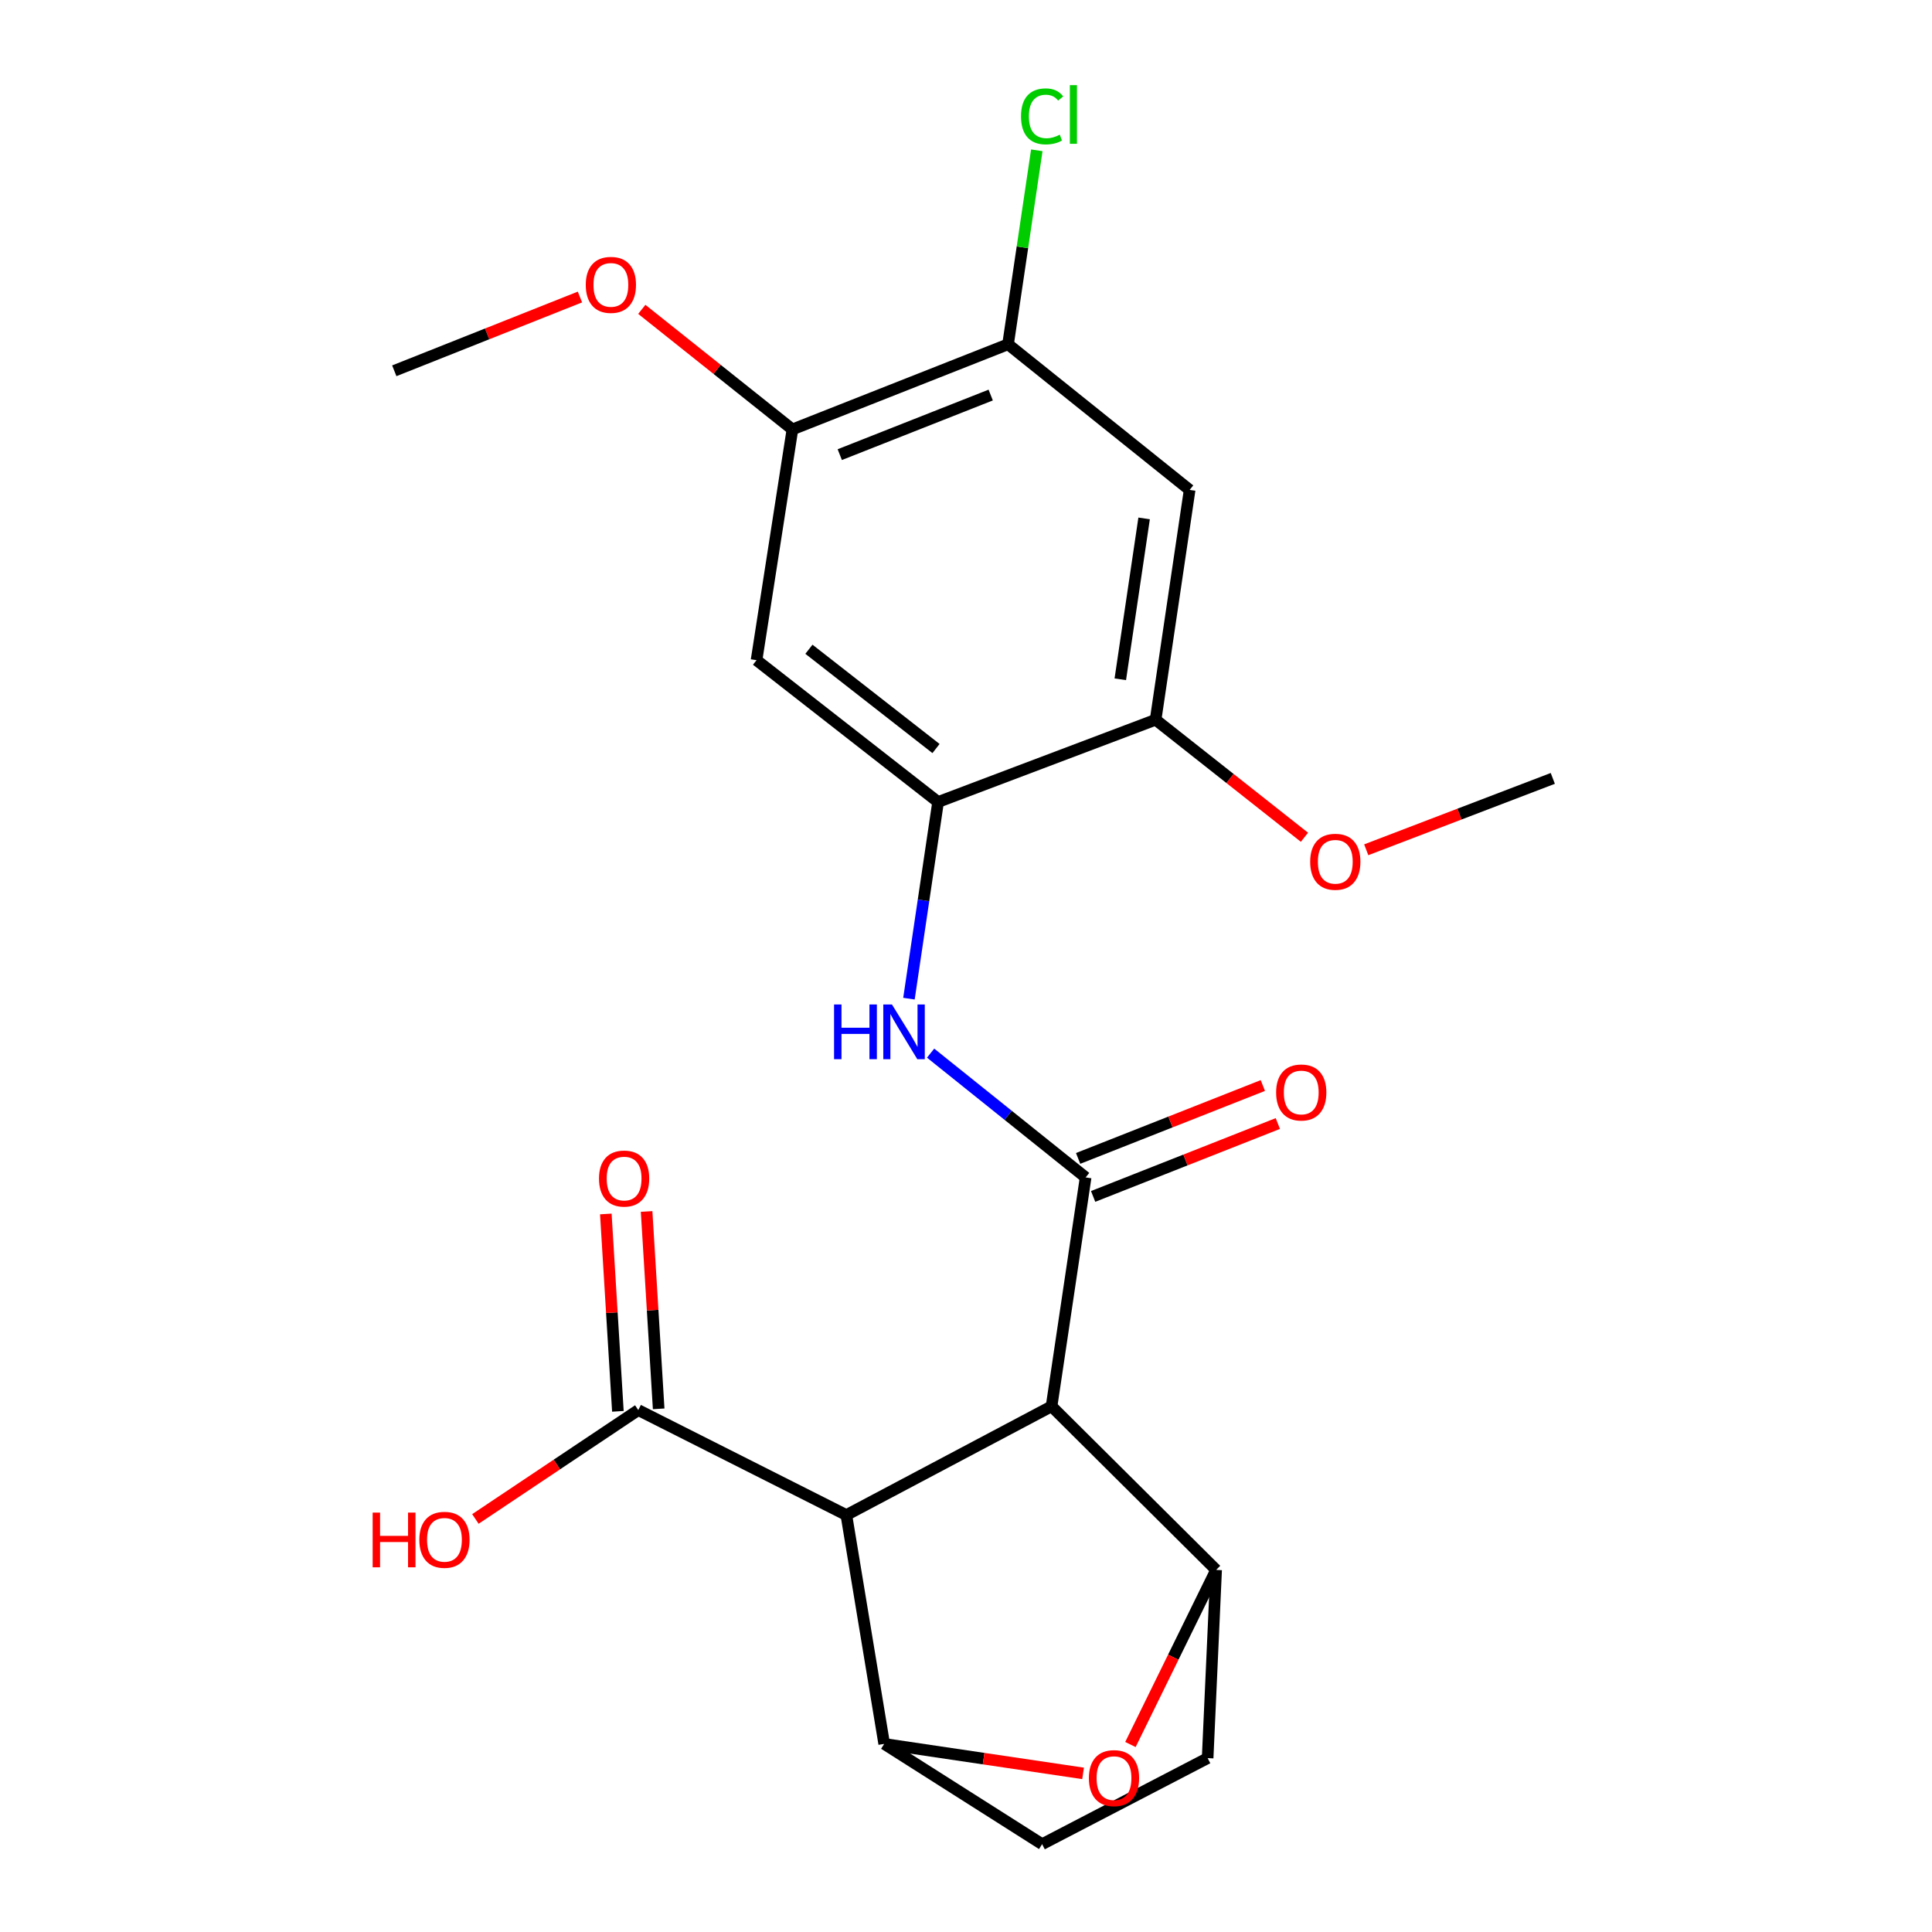 <?xml version='1.0' encoding='iso-8859-1'?>
<svg version='1.1' baseProfile='full'
              xmlns='http://www.w3.org/2000/svg'
                      xmlns:rdkit='http://www.rdkit.org/xml'
                      xmlns:xlink='http://www.w3.org/1999/xlink'
                  xml:space='preserve'
width='1000px' height='1000px' viewBox='0 0 1000 1000'>
<!-- END OF HEADER -->
<rect style='opacity:1.0;fill:#FFFFFF;stroke:none' width='1000' height='1000' x='0' y='0'> </rect>
<path class='bond-0' d='M 544.286,727.908 L 561.921,609.432' style='fill:none;fill-rule:evenodd;stroke:#000000;stroke-width:6px;stroke-linecap:butt;stroke-linejoin:miter;stroke-opacity:1' />
<path class='bond-1' d='M 544.286,727.908 L 438.075,784.186' style='fill:none;fill-rule:evenodd;stroke:#000000;stroke-width:6px;stroke-linecap:butt;stroke-linejoin:miter;stroke-opacity:1' />
<path class='bond-2' d='M 544.286,727.908 L 629.466,812.583' style='fill:none;fill-rule:evenodd;stroke:#000000;stroke-width:6px;stroke-linecap:butt;stroke-linejoin:miter;stroke-opacity:1' />
<path class='bond-5' d='M 561.921,609.432 L 521.801,577.265' style='fill:none;fill-rule:evenodd;stroke:#000000;stroke-width:6px;stroke-linecap:butt;stroke-linejoin:miter;stroke-opacity:1' />
<path class='bond-5' d='M 521.801,577.265 L 481.681,545.099' style='fill:none;fill-rule:evenodd;stroke:#0000FF;stroke-width:6px;stroke-linecap:butt;stroke-linejoin:miter;stroke-opacity:1' />
<path class='bond-13' d='M 565.803,619.267 L 613.605,600.401' style='fill:none;fill-rule:evenodd;stroke:#000000;stroke-width:6px;stroke-linecap:butt;stroke-linejoin:miter;stroke-opacity:1' />
<path class='bond-13' d='M 613.605,600.401 L 661.407,581.535' style='fill:none;fill-rule:evenodd;stroke:#FF0000;stroke-width:6px;stroke-linecap:butt;stroke-linejoin:miter;stroke-opacity:1' />
<path class='bond-13' d='M 558.039,599.596 L 605.841,580.73' style='fill:none;fill-rule:evenodd;stroke:#000000;stroke-width:6px;stroke-linecap:butt;stroke-linejoin:miter;stroke-opacity:1' />
<path class='bond-13' d='M 605.841,580.73 L 653.643,561.864' style='fill:none;fill-rule:evenodd;stroke:#FF0000;stroke-width:6px;stroke-linecap:butt;stroke-linejoin:miter;stroke-opacity:1' />
<path class='bond-3' d='M 438.075,784.186 L 457.661,902.639' style='fill:none;fill-rule:evenodd;stroke:#000000;stroke-width:6px;stroke-linecap:butt;stroke-linejoin:miter;stroke-opacity:1' />
<path class='bond-7' d='M 438.075,784.186 L 330.372,729.858' style='fill:none;fill-rule:evenodd;stroke:#000000;stroke-width:6px;stroke-linecap:butt;stroke-linejoin:miter;stroke-opacity:1' />
<path class='bond-4' d='M 629.466,812.583 L 607.287,857.769' style='fill:none;fill-rule:evenodd;stroke:#000000;stroke-width:6px;stroke-linecap:butt;stroke-linejoin:miter;stroke-opacity:1' />
<path class='bond-4' d='M 607.287,857.769 L 585.108,902.955' style='fill:none;fill-rule:evenodd;stroke:#FF0000;stroke-width:6px;stroke-linecap:butt;stroke-linejoin:miter;stroke-opacity:1' />
<path class='bond-14' d='M 629.466,812.583 L 625.071,910.005' style='fill:none;fill-rule:evenodd;stroke:#000000;stroke-width:6px;stroke-linecap:butt;stroke-linejoin:miter;stroke-opacity:1' />
<path class='bond-23' d='M 457.661,902.639 L 509.131,910.27' style='fill:none;fill-rule:evenodd;stroke:#000000;stroke-width:6px;stroke-linecap:butt;stroke-linejoin:miter;stroke-opacity:1' />
<path class='bond-23' d='M 509.131,910.27 L 560.601,917.901' style='fill:none;fill-rule:evenodd;stroke:#FF0000;stroke-width:6px;stroke-linecap:butt;stroke-linejoin:miter;stroke-opacity:1' />
<path class='bond-24' d='M 457.661,902.639 L 539.398,954.545' style='fill:none;fill-rule:evenodd;stroke:#000000;stroke-width:6px;stroke-linecap:butt;stroke-linejoin:miter;stroke-opacity:1' />
<path class='bond-6' d='M 470.472,516.907 L 478.012,466.011' style='fill:none;fill-rule:evenodd;stroke:#0000FF;stroke-width:6px;stroke-linecap:butt;stroke-linejoin:miter;stroke-opacity:1' />
<path class='bond-6' d='M 478.012,466.011 L 485.553,415.116' style='fill:none;fill-rule:evenodd;stroke:#000000;stroke-width:6px;stroke-linecap:butt;stroke-linejoin:miter;stroke-opacity:1' />
<path class='bond-8' d='M 485.553,415.116 L 391.584,341.708' style='fill:none;fill-rule:evenodd;stroke:#000000;stroke-width:6px;stroke-linecap:butt;stroke-linejoin:miter;stroke-opacity:1' />
<path class='bond-8' d='M 484.477,387.439 L 418.699,336.054' style='fill:none;fill-rule:evenodd;stroke:#000000;stroke-width:6px;stroke-linecap:butt;stroke-linejoin:miter;stroke-opacity:1' />
<path class='bond-10' d='M 485.553,415.116 L 598.143,372.537' style='fill:none;fill-rule:evenodd;stroke:#000000;stroke-width:6px;stroke-linecap:butt;stroke-linejoin:miter;stroke-opacity:1' />
<path class='bond-16' d='M 340.927,729.213 L 337.804,678.134' style='fill:none;fill-rule:evenodd;stroke:#000000;stroke-width:6px;stroke-linecap:butt;stroke-linejoin:miter;stroke-opacity:1' />
<path class='bond-16' d='M 337.804,678.134 L 334.681,627.055' style='fill:none;fill-rule:evenodd;stroke:#FF0000;stroke-width:6px;stroke-linecap:butt;stroke-linejoin:miter;stroke-opacity:1' />
<path class='bond-16' d='M 319.818,730.504 L 316.695,679.425' style='fill:none;fill-rule:evenodd;stroke:#000000;stroke-width:6px;stroke-linecap:butt;stroke-linejoin:miter;stroke-opacity:1' />
<path class='bond-16' d='M 316.695,679.425 L 313.573,628.346' style='fill:none;fill-rule:evenodd;stroke:#FF0000;stroke-width:6px;stroke-linecap:butt;stroke-linejoin:miter;stroke-opacity:1' />
<path class='bond-18' d='M 330.372,729.858 L 288.219,758.037' style='fill:none;fill-rule:evenodd;stroke:#000000;stroke-width:6px;stroke-linecap:butt;stroke-linejoin:miter;stroke-opacity:1' />
<path class='bond-18' d='M 288.219,758.037 L 246.065,786.215' style='fill:none;fill-rule:evenodd;stroke:#FF0000;stroke-width:6px;stroke-linecap:butt;stroke-linejoin:miter;stroke-opacity:1' />
<path class='bond-12' d='M 391.584,341.708 L 410.16,222.256' style='fill:none;fill-rule:evenodd;stroke:#000000;stroke-width:6px;stroke-linecap:butt;stroke-linejoin:miter;stroke-opacity:1' />
<path class='bond-9' d='M 615.755,253.579 L 598.143,372.537' style='fill:none;fill-rule:evenodd;stroke:#000000;stroke-width:6px;stroke-linecap:butt;stroke-linejoin:miter;stroke-opacity:1' />
<path class='bond-9' d='M 592.193,268.326 L 579.865,351.596' style='fill:none;fill-rule:evenodd;stroke:#000000;stroke-width:6px;stroke-linecap:butt;stroke-linejoin:miter;stroke-opacity:1' />
<path class='bond-11' d='M 615.755,253.579 L 521.763,178.198' style='fill:none;fill-rule:evenodd;stroke:#000000;stroke-width:6px;stroke-linecap:butt;stroke-linejoin:miter;stroke-opacity:1' />
<path class='bond-19' d='M 598.143,372.537 L 636.664,402.951' style='fill:none;fill-rule:evenodd;stroke:#000000;stroke-width:6px;stroke-linecap:butt;stroke-linejoin:miter;stroke-opacity:1' />
<path class='bond-19' d='M 636.664,402.951 L 675.185,433.365' style='fill:none;fill-rule:evenodd;stroke:#FF0000;stroke-width:6px;stroke-linecap:butt;stroke-linejoin:miter;stroke-opacity:1' />
<path class='bond-17' d='M 521.763,178.198 L 529.206,127.998' style='fill:none;fill-rule:evenodd;stroke:#000000;stroke-width:6px;stroke-linecap:butt;stroke-linejoin:miter;stroke-opacity:1' />
<path class='bond-17' d='M 529.206,127.998 L 536.648,77.798' style='fill:none;fill-rule:evenodd;stroke:#00CC00;stroke-width:6px;stroke-linecap:butt;stroke-linejoin:miter;stroke-opacity:1' />
<path class='bond-25' d='M 521.763,178.198 L 410.16,222.256' style='fill:none;fill-rule:evenodd;stroke:#000000;stroke-width:6px;stroke-linecap:butt;stroke-linejoin:miter;stroke-opacity:1' />
<path class='bond-25' d='M 512.788,204.477 L 434.666,235.318' style='fill:none;fill-rule:evenodd;stroke:#000000;stroke-width:6px;stroke-linecap:butt;stroke-linejoin:miter;stroke-opacity:1' />
<path class='bond-20' d='M 410.16,222.256 L 371.177,191.19' style='fill:none;fill-rule:evenodd;stroke:#000000;stroke-width:6px;stroke-linecap:butt;stroke-linejoin:miter;stroke-opacity:1' />
<path class='bond-20' d='M 371.177,191.19 L 332.195,160.123' style='fill:none;fill-rule:evenodd;stroke:#FF0000;stroke-width:6px;stroke-linecap:butt;stroke-linejoin:miter;stroke-opacity:1' />
<path class='bond-15' d='M 625.071,910.005 L 539.398,954.545' style='fill:none;fill-rule:evenodd;stroke:#000000;stroke-width:6px;stroke-linecap:butt;stroke-linejoin:miter;stroke-opacity:1' />
<path class='bond-22' d='M 707.161,439.842 L 755.444,421.369' style='fill:none;fill-rule:evenodd;stroke:#FF0000;stroke-width:6px;stroke-linecap:butt;stroke-linejoin:miter;stroke-opacity:1' />
<path class='bond-22' d='M 755.444,421.369 L 803.726,402.897' style='fill:none;fill-rule:evenodd;stroke:#000000;stroke-width:6px;stroke-linecap:butt;stroke-linejoin:miter;stroke-opacity:1' />
<path class='bond-21' d='M 300.175,153.733 L 252.129,172.827' style='fill:none;fill-rule:evenodd;stroke:#FF0000;stroke-width:6px;stroke-linecap:butt;stroke-linejoin:miter;stroke-opacity:1' />
<path class='bond-21' d='M 252.129,172.827 L 204.083,191.921' style='fill:none;fill-rule:evenodd;stroke:#000000;stroke-width:6px;stroke-linecap:butt;stroke-linejoin:miter;stroke-opacity:1' />
<path  class='atom-5' d='M 563.607 920.354
Q 563.607 913.554, 566.967 909.754
Q 570.327 905.954, 576.607 905.954
Q 582.887 905.954, 586.247 909.754
Q 589.607 913.554, 589.607 920.354
Q 589.607 927.234, 586.207 931.154
Q 582.807 935.034, 576.607 935.034
Q 570.367 935.034, 566.967 931.154
Q 563.607 927.274, 563.607 920.354
M 576.607 931.834
Q 580.927 931.834, 583.247 928.954
Q 585.607 926.034, 585.607 920.354
Q 585.607 914.794, 583.247 911.994
Q 580.927 909.154, 576.607 909.154
Q 572.287 909.154, 569.927 911.954
Q 567.607 914.754, 567.607 920.354
Q 567.607 926.074, 569.927 928.954
Q 572.287 931.834, 576.607 931.834
' fill='#FF0000'/>
<path  class='atom-6' d='M 431.709 519.914
L 435.549 519.914
L 435.549 531.954
L 450.029 531.954
L 450.029 519.914
L 453.869 519.914
L 453.869 548.234
L 450.029 548.234
L 450.029 535.154
L 435.549 535.154
L 435.549 548.234
L 431.709 548.234
L 431.709 519.914
' fill='#0000FF'/>
<path  class='atom-6' d='M 461.669 519.914
L 470.949 534.914
Q 471.869 536.394, 473.349 539.074
Q 474.829 541.754, 474.909 541.914
L 474.909 519.914
L 478.669 519.914
L 478.669 548.234
L 474.789 548.234
L 464.829 531.834
Q 463.669 529.914, 462.429 527.714
Q 461.229 525.514, 460.869 524.834
L 460.869 548.234
L 457.189 548.234
L 457.189 519.914
L 461.669 519.914
' fill='#0000FF'/>
<path  class='atom-14' d='M 660.524 565.465
Q 660.524 558.665, 663.884 554.865
Q 667.244 551.065, 673.524 551.065
Q 679.804 551.065, 683.164 554.865
Q 686.524 558.665, 686.524 565.465
Q 686.524 572.345, 683.124 576.265
Q 679.724 580.145, 673.524 580.145
Q 667.284 580.145, 663.884 576.265
Q 660.524 572.385, 660.524 565.465
M 673.524 576.945
Q 677.844 576.945, 680.164 574.065
Q 682.524 571.145, 682.524 565.465
Q 682.524 559.905, 680.164 557.105
Q 677.844 554.265, 673.524 554.265
Q 669.204 554.265, 666.844 557.065
Q 664.524 559.865, 664.524 565.465
Q 664.524 571.185, 666.844 574.065
Q 669.204 576.945, 673.524 576.945
' fill='#FF0000'/>
<path  class='atom-17' d='M 310.041 610.017
Q 310.041 603.217, 313.401 599.417
Q 316.761 595.617, 323.041 595.617
Q 329.321 595.617, 332.681 599.417
Q 336.041 603.217, 336.041 610.017
Q 336.041 616.897, 332.641 620.817
Q 329.241 624.697, 323.041 624.697
Q 316.801 624.697, 313.401 620.817
Q 310.041 616.937, 310.041 610.017
M 323.041 621.497
Q 327.361 621.497, 329.681 618.617
Q 332.041 615.697, 332.041 610.017
Q 332.041 604.457, 329.681 601.657
Q 327.361 598.817, 323.041 598.817
Q 318.721 598.817, 316.361 601.617
Q 314.041 604.417, 314.041 610.017
Q 314.041 615.737, 316.361 618.617
Q 318.721 621.497, 323.041 621.497
' fill='#FF0000'/>
<path  class='atom-18' d='M 528.478 60.231
Q 528.478 53.191, 531.758 49.511
Q 535.078 45.791, 541.358 45.791
Q 547.198 45.791, 550.318 49.911
L 547.678 52.071
Q 545.398 49.071, 541.358 49.071
Q 537.078 49.071, 534.798 51.951
Q 532.558 54.791, 532.558 60.231
Q 532.558 65.831, 534.878 68.711
Q 537.238 71.591, 541.798 71.591
Q 544.918 71.591, 548.558 69.711
L 549.678 72.711
Q 548.198 73.671, 545.958 74.231
Q 543.718 74.791, 541.238 74.791
Q 535.078 74.791, 531.758 71.031
Q 528.478 67.271, 528.478 60.231
' fill='#00CC00'/>
<path  class='atom-18' d='M 553.758 44.071
L 557.438 44.071
L 557.438 74.431
L 553.758 74.431
L 553.758 44.071
' fill='#00CC00'/>
<path  class='atom-19' d='M 192.888 782.921
L 196.728 782.921
L 196.728 794.961
L 211.208 794.961
L 211.208 782.921
L 215.048 782.921
L 215.048 811.241
L 211.208 811.241
L 211.208 798.161
L 196.728 798.161
L 196.728 811.241
L 192.888 811.241
L 192.888 782.921
' fill='#FF0000'/>
<path  class='atom-19' d='M 217.048 797.001
Q 217.048 790.201, 220.408 786.401
Q 223.768 782.601, 230.048 782.601
Q 236.328 782.601, 239.688 786.401
Q 243.048 790.201, 243.048 797.001
Q 243.048 803.881, 239.648 807.801
Q 236.248 811.681, 230.048 811.681
Q 223.808 811.681, 220.408 807.801
Q 217.048 803.921, 217.048 797.001
M 230.048 808.481
Q 234.368 808.481, 236.688 805.601
Q 239.048 802.681, 239.048 797.001
Q 239.048 791.441, 236.688 788.641
Q 234.368 785.801, 230.048 785.801
Q 225.728 785.801, 223.368 788.601
Q 221.048 791.401, 221.048 797.001
Q 221.048 802.721, 223.368 805.601
Q 225.728 808.481, 230.048 808.481
' fill='#FF0000'/>
<path  class='atom-20' d='M 678.148 446.048
Q 678.148 439.248, 681.508 435.448
Q 684.868 431.648, 691.148 431.648
Q 697.428 431.648, 700.788 435.448
Q 704.148 439.248, 704.148 446.048
Q 704.148 452.928, 700.748 456.848
Q 697.348 460.728, 691.148 460.728
Q 684.908 460.728, 681.508 456.848
Q 678.148 452.968, 678.148 446.048
M 691.148 457.528
Q 695.468 457.528, 697.788 454.648
Q 700.148 451.728, 700.148 446.048
Q 700.148 440.488, 697.788 437.688
Q 695.468 434.848, 691.148 434.848
Q 686.828 434.848, 684.468 437.648
Q 682.148 440.448, 682.148 446.048
Q 682.148 451.768, 684.468 454.648
Q 686.828 457.528, 691.148 457.528
' fill='#FF0000'/>
<path  class='atom-21' d='M 303.191 147.449
Q 303.191 140.649, 306.551 136.849
Q 309.911 133.049, 316.191 133.049
Q 322.471 133.049, 325.831 136.849
Q 329.191 140.649, 329.191 147.449
Q 329.191 154.329, 325.791 158.249
Q 322.391 162.129, 316.191 162.129
Q 309.951 162.129, 306.551 158.249
Q 303.191 154.369, 303.191 147.449
M 316.191 158.929
Q 320.511 158.929, 322.831 156.049
Q 325.191 153.129, 325.191 147.449
Q 325.191 141.889, 322.831 139.089
Q 320.511 136.249, 316.191 136.249
Q 311.871 136.249, 309.511 139.049
Q 307.191 141.849, 307.191 147.449
Q 307.191 153.169, 309.511 156.049
Q 311.871 158.929, 316.191 158.929
' fill='#FF0000'/>
</svg>
